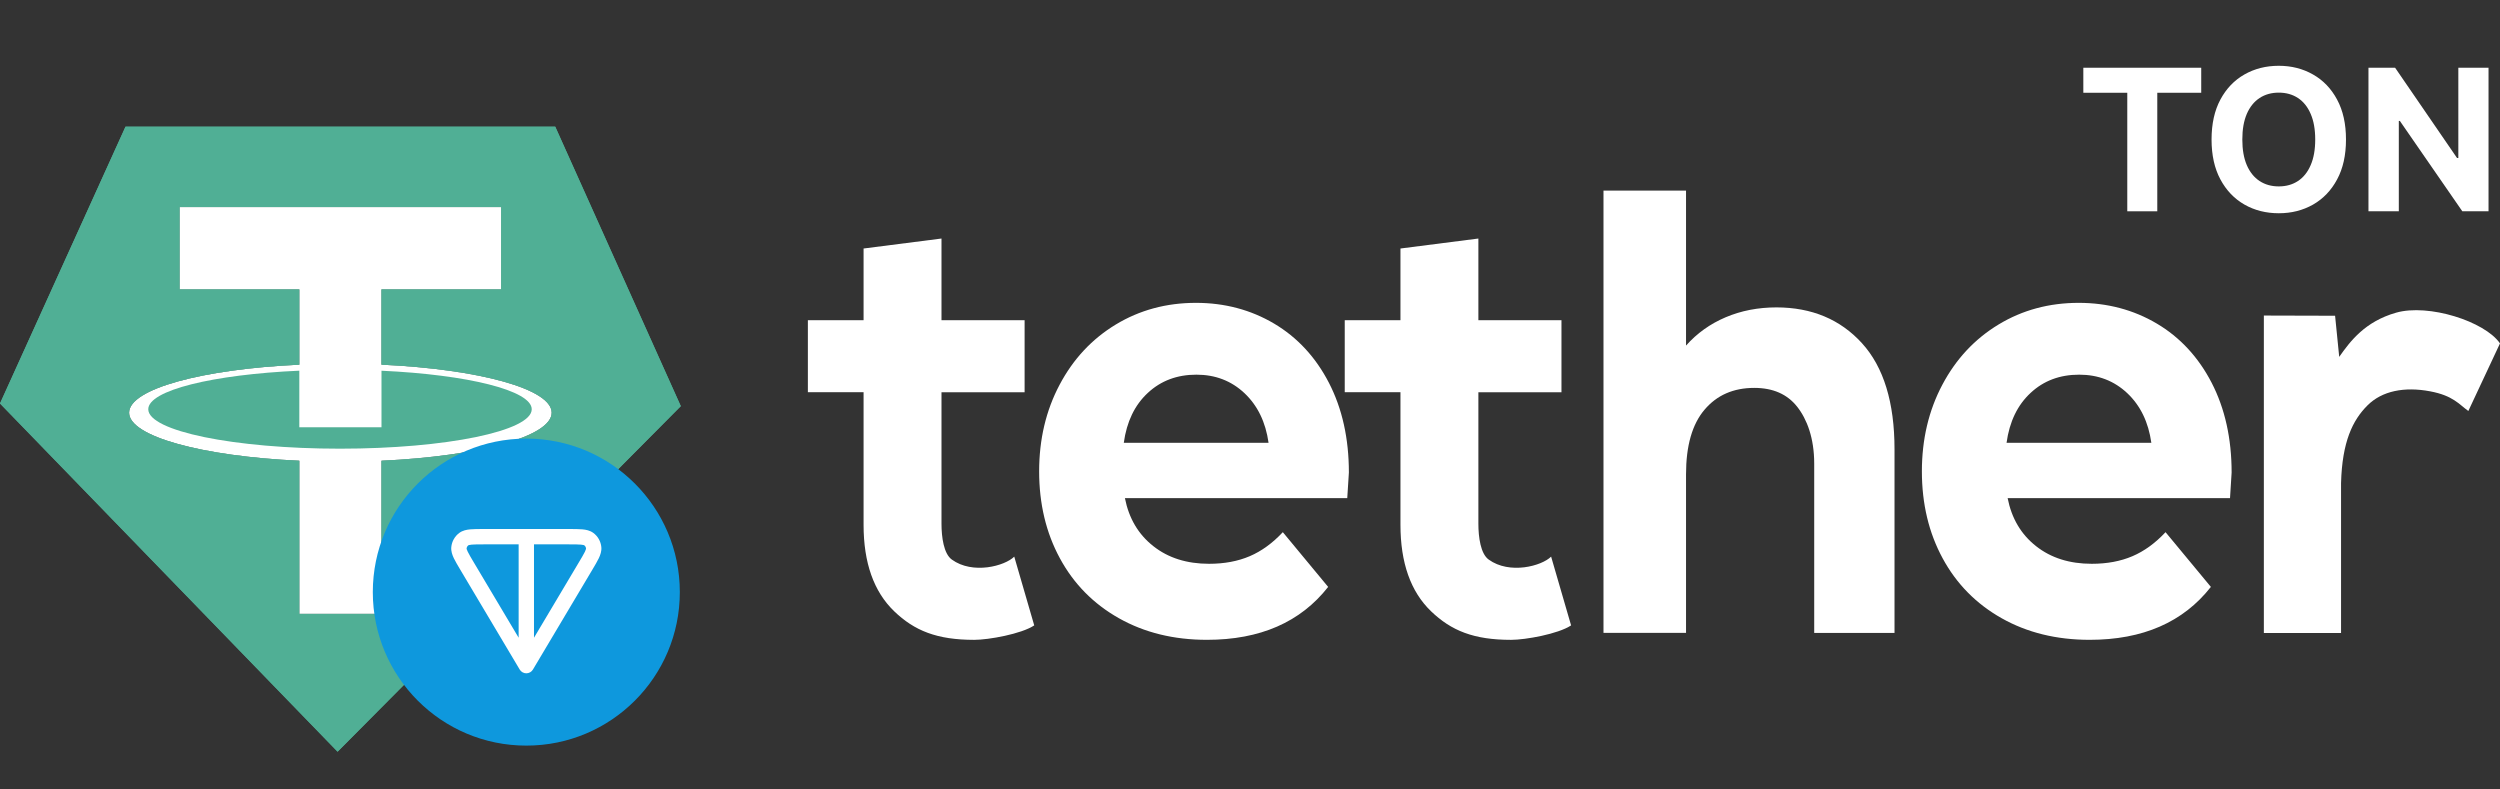 <svg width="114" height="36" viewBox="0 0 114 36" fill="none" xmlns="http://www.w3.org/2000/svg">
<rect x="0" y="0" width="114" height="36" fill="#333333" stroke="none"/>
<g clip-path="url(#clip0_16414_13702)">
<path d="M84.906 15.65C85.895 16.738 86.39 18.35 86.39 20.489V28.862H82.728V21.141C82.728 19.982 82.401 19.116 81.949 18.545C81.499 17.974 80.847 17.688 79.995 17.688C79.045 17.688 78.29 18.018 77.728 18.681C77.164 19.343 76.883 20.326 76.883 21.63V28.86H73.119V8.691H76.883V15.758C77.382 15.197 77.985 14.766 78.693 14.466C79.4 14.167 80.172 14.017 81.009 14.017C82.617 14.02 83.916 14.563 84.906 15.65Z" fill="white"/>
<path d="M61.435 22.714H51.296C51.478 23.64 51.911 24.369 52.593 24.905C53.273 25.442 54.12 25.709 55.134 25.709C55.831 25.709 56.45 25.593 56.989 25.362C57.529 25.131 58.031 24.765 58.497 24.267L60.564 26.763C59.302 28.373 57.458 29.176 55.034 29.176C53.523 29.176 52.185 28.847 51.022 28.191C49.859 27.535 48.963 26.625 48.332 25.46C47.7 24.295 47.385 22.973 47.385 21.494C47.385 20.033 47.696 18.716 48.319 17.542C48.942 16.366 49.797 15.453 50.885 14.795C51.971 14.139 53.189 13.81 54.533 13.81C55.846 13.81 57.033 14.126 58.096 14.754C59.158 15.383 59.993 16.285 60.6 17.458C61.206 18.633 61.509 19.997 61.509 21.55C61.509 21.605 61.485 21.992 61.435 22.714ZM52.341 17.916C51.742 18.471 51.378 19.229 51.245 20.191H57.846C57.713 19.247 57.347 18.494 56.75 17.93C56.152 17.367 55.421 17.085 54.557 17.085C53.679 17.084 52.939 17.36 52.341 17.916Z" fill="white"/>
<path d="M101.689 22.714H91.548C91.73 23.64 92.163 24.369 92.845 24.905C93.526 25.442 94.372 25.709 95.386 25.709C96.083 25.709 96.702 25.593 97.241 25.362C97.781 25.131 98.283 24.765 98.749 24.267L100.816 26.763C99.553 28.373 97.71 29.176 95.286 29.176C93.775 29.176 92.437 28.847 91.275 28.191C90.112 27.535 89.216 26.625 88.585 25.46C87.953 24.295 87.638 22.973 87.638 21.494C87.638 20.033 87.949 18.716 88.572 17.542C89.195 16.366 90.05 15.453 91.138 14.795C92.225 14.138 93.442 13.81 94.786 13.81C96.098 13.81 97.286 14.126 98.349 14.754C99.411 15.383 100.246 16.285 100.853 17.458C101.459 18.633 101.762 19.997 101.762 21.55C101.763 21.605 101.738 21.992 101.689 22.714ZM92.596 17.916C91.997 18.471 91.632 19.229 91.499 20.191H98.101C97.968 19.247 97.602 18.494 97.005 17.93C96.407 17.367 95.676 17.085 94.812 17.085C93.931 17.084 93.192 17.36 92.596 17.916Z" fill="white"/>
<path d="M71.642 28.518C71.053 28.91 69.559 29.177 68.905 29.177C67.209 29.177 66.179 28.763 65.251 27.869C64.325 26.975 63.861 25.662 63.861 23.93V17.884H61.32V14.601H63.861V11.332L67.414 10.877V14.602H71.203V17.886H67.414V23.877C67.414 24.498 67.516 25.249 67.882 25.515C68.84 26.209 70.305 25.809 70.731 25.382L71.642 28.518Z" fill="white"/>
<path d="M47.161 28.518C46.572 28.91 45.077 29.177 44.424 29.177C42.728 29.177 41.697 28.763 40.77 27.869C39.844 26.975 39.379 25.662 39.379 23.93V17.884H36.839V14.601H39.379V11.332L42.932 10.877V14.602H46.722V17.886H42.932V23.877C42.932 24.498 43.035 25.249 43.401 25.515C44.358 26.209 45.823 25.809 46.25 25.382L47.161 28.518Z" fill="white"/>
<path d="M109.263 14.258C110.735 13.837 113.304 14.65 114 15.659L112.556 18.741C112.127 18.433 111.859 18.041 110.816 17.845C109.652 17.625 108.624 17.817 107.953 18.49C107.281 19.163 106.802 20.143 106.752 22.03V28.864H103.232V14.389L106.48 14.398L106.668 16.274C107.161 15.574 107.832 14.665 109.263 14.258Z" fill="white"/>
<path d="M25.319 5.777H5.723L0 18.399L15.394 34.277L31.044 18.52L25.319 5.777ZM17.395 21.009V27.993H13.649V21.009C9.225 20.807 5.887 19.904 5.887 18.819C5.887 17.735 9.225 16.832 13.649 16.63V13.197H8.188V9.443H22.855V13.198H17.395V16.629C21.82 16.831 25.157 17.734 25.157 18.819C25.156 19.903 21.82 20.808 17.395 21.009Z" fill="#50AF95"/>
<path d="M17.395 21.009V27.993H13.649V21.009C9.225 20.807 5.887 19.904 5.887 18.819C5.887 17.735 9.225 16.832 13.649 16.63V13.197H8.188V9.443H22.855V13.198H17.395V16.629C21.82 16.831 25.157 17.734 25.157 18.819C25.156 19.903 21.82 20.808 17.395 21.009Z" fill="white"/>
<path d="M17.396 16.905V19.483H13.649V16.903C9.712 17.079 6.761 17.797 6.761 18.662C6.761 19.655 10.675 20.46 15.504 20.46C20.333 20.46 24.247 19.655 24.247 18.662C24.247 17.803 21.314 17.084 17.396 16.905Z" fill="#50AF95"/>
<path d="M25.319 5.777H5.723L0 18.399L15.394 34.277L31.044 18.52L25.319 5.777ZM17.395 21.009V27.993H13.649V21.009C9.225 20.807 5.887 19.904 5.887 18.819C5.887 17.735 9.225 16.832 13.649 16.63V13.197H8.188V9.443H22.855V13.198H17.395V16.629C21.82 16.831 25.157 17.734 25.157 18.819C25.156 19.903 21.82 20.808 17.395 21.009Z" fill="#50AF95"/>
<path d="M95 4.23V3.089H100.376V4.23H98.372V9.635H97.004V4.23H95Z" fill="white"/>
<path d="M106.977 6.362C106.977 7.076 106.842 7.683 106.571 8.184C106.303 8.685 105.936 9.067 105.472 9.331C105.009 9.593 104.49 9.724 103.912 9.724C103.33 9.724 102.808 9.592 102.346 9.328C101.884 9.064 101.518 8.681 101.25 8.181C100.981 7.68 100.847 7.074 100.847 6.362C100.847 5.648 100.981 5.041 101.25 4.54C101.518 4.04 101.884 3.658 102.346 3.396C102.808 3.132 103.33 3 103.912 3C104.49 3 105.009 3.132 105.472 3.396C105.936 3.658 106.303 4.04 106.571 4.54C106.842 5.041 106.977 5.648 106.977 6.362ZM105.574 6.362C105.574 5.9 105.505 5.51 105.366 5.192C105.23 4.875 105.037 4.634 104.788 4.47C104.539 4.306 104.247 4.224 103.912 4.224C103.578 4.224 103.286 4.306 103.036 4.47C102.787 4.634 102.593 4.875 102.455 5.192C102.318 5.51 102.25 5.9 102.25 6.362C102.25 6.825 102.318 7.214 102.455 7.532C102.593 7.849 102.787 8.09 103.036 8.254C103.286 8.418 103.578 8.5 103.912 8.5C104.247 8.5 104.539 8.418 104.788 8.254C105.037 8.09 105.23 7.849 105.366 7.532C105.505 7.214 105.574 6.825 105.574 6.362Z" fill="white"/>
<path d="M113.477 3.089V9.635H112.282L109.434 5.515H109.386V9.635H108.002V3.089H109.217L112.042 7.206H112.1V3.089H113.477Z" fill="white"/>
<g clip-path="url(#clip1_16414_13702)">
<path d="M31 27C31 30.866 27.866 34 24 34C20.134 34 17 30.866 17 27C17 23.134 20.134 20 24 20C27.866 20 31 23.134 31 27" fill="#0E98DD"/>
<path fill-rule="evenodd" clip-rule="evenodd" d="M22.059 24.123H25.941C26.185 24.123 26.391 24.123 26.555 24.138C26.72 24.153 26.9 24.187 27.053 24.299C27.157 24.375 27.243 24.471 27.306 24.583C27.369 24.695 27.409 24.819 27.421 24.946C27.439 25.134 27.376 25.307 27.305 25.456C27.234 25.604 27.128 25.782 27.003 25.992L24.301 30.532C24.27 30.584 24.226 30.627 24.173 30.657C24.12 30.687 24.061 30.703 24 30.703C23.939 30.703 23.88 30.687 23.827 30.657C23.774 30.627 23.73 30.584 23.699 30.532L20.997 25.992C20.872 25.782 20.766 25.604 20.695 25.456C20.624 25.306 20.561 25.134 20.579 24.946C20.591 24.819 20.631 24.695 20.694 24.583C20.757 24.471 20.844 24.375 20.947 24.299C21.1 24.187 21.28 24.153 21.445 24.138C21.609 24.123 21.816 24.123 22.059 24.123ZM21.36 24.864C21.337 24.881 21.317 24.903 21.302 24.929C21.288 24.955 21.279 24.983 21.276 25.012C21.276 25.015 21.277 25.05 21.327 25.154C21.383 25.27 21.471 25.421 21.607 25.648L23.65 29.08V24.823H22.076C21.811 24.823 21.637 24.823 21.509 24.835C21.394 24.846 21.363 24.863 21.36 24.864V24.864ZM24.35 24.823V29.081L26.393 25.648C26.529 25.421 26.618 25.27 26.674 25.155C26.723 25.05 26.724 25.015 26.724 25.013C26.721 24.983 26.712 24.955 26.698 24.929C26.683 24.904 26.664 24.881 26.64 24.864C26.638 24.863 26.607 24.846 26.491 24.835C26.364 24.823 26.189 24.823 25.924 24.823H24.35Z" fill="white"/>
</g>
</g>
<defs>
<clipPath id="clip0_16414_13702">
<rect width="114" height="36" fill="white"/>
</clipPath>
<clipPath id="clip1_16414_13702">
<rect width="14" height="14" fill="white" transform="translate(17 20)"/>
</clipPath>
</defs>
</svg>
